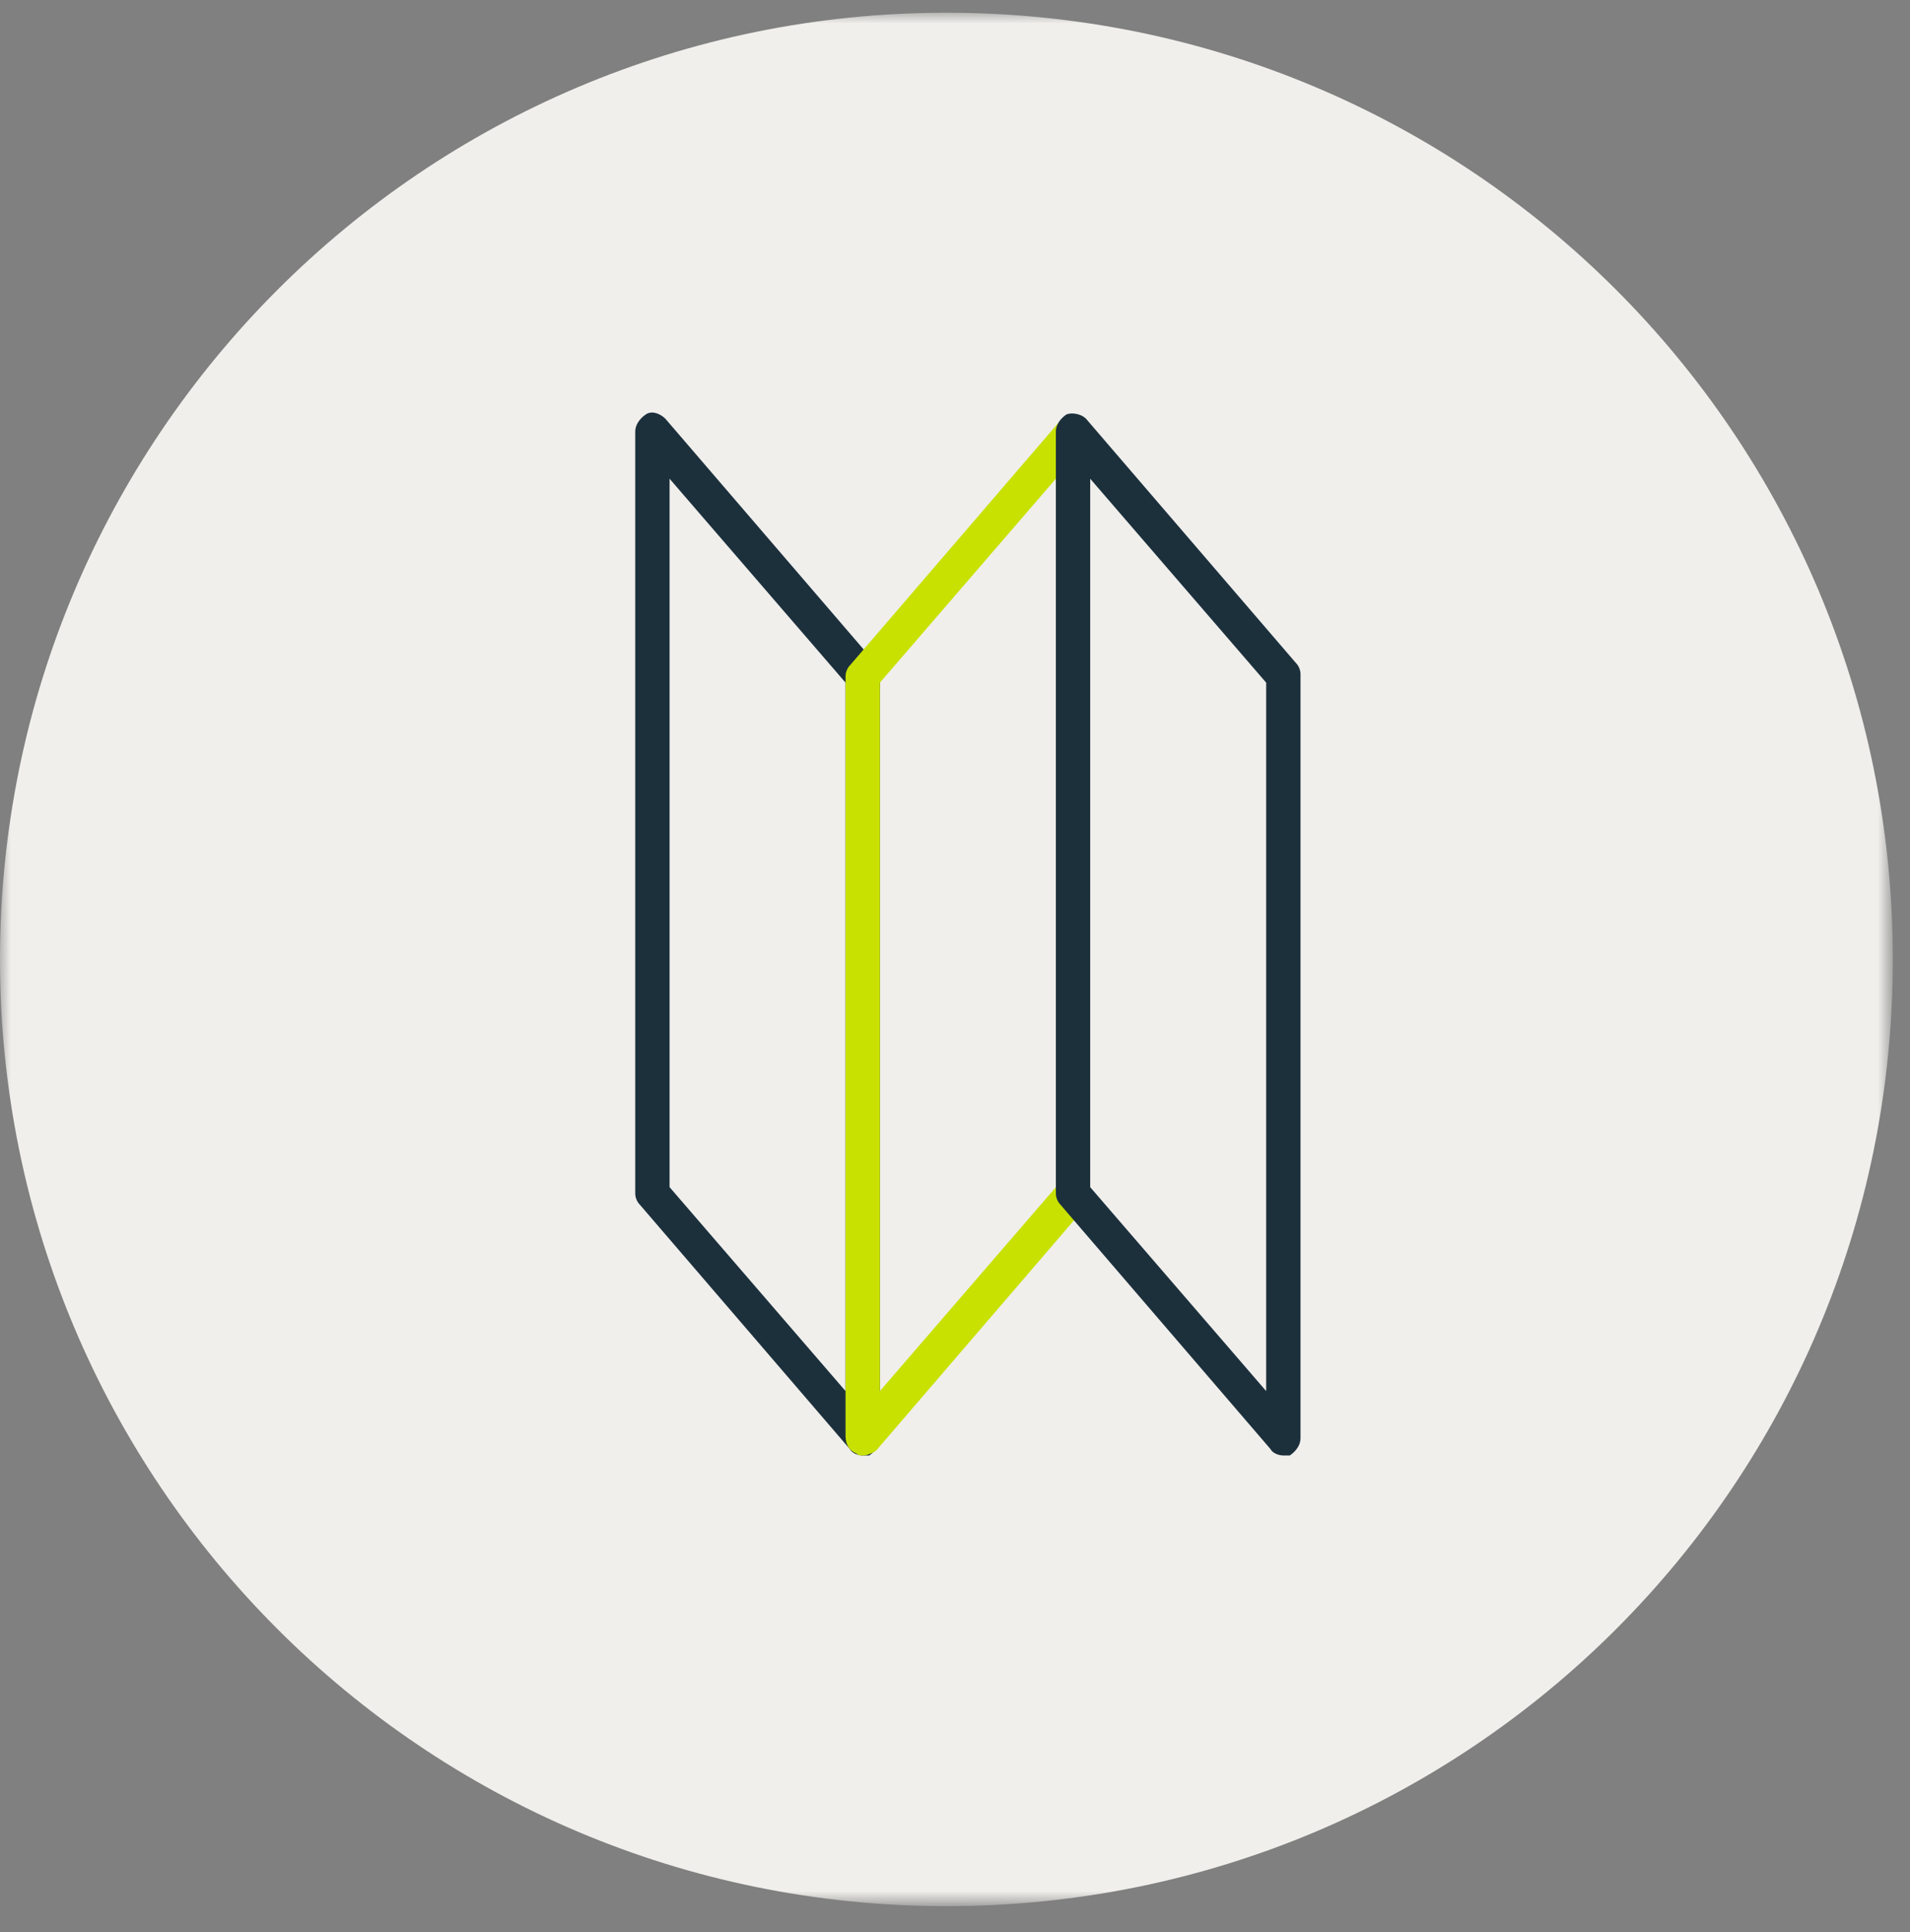 <svg xmlns="http://www.w3.org/2000/svg" xml:space="preserve" id="Calque_1" x="0" y="0" style="enable-background:new 0 0 89 90" version="1.1" viewBox="0 0 89 90"><rect x="0" y="0" width="89" height="90" fill="#808080" stroke="none"/><style>.st3{fill:#1c303c}</style><g id="irun.fr"><g id="Irun-Espace-marques-Nike-V1-D" transform="translate(-1166 -1251)"><g id="NOS-RAYONS" transform="translate(335 1172)"><g id="RAYONS" transform="translate(0 78)"><g id="PUSH-01-Copy-3" transform="translate(808 1)"><g id="ico-accesoires" transform="translate(23)"><g id="Group-3" transform="translate(0 .293)"><defs><filter id="Adobe_OpacityMaskFilter" width="88.2" height="88.2" x="0" y=".3" filterUnits="userSpaceOnUse"><feColorMatrix values="1 0 0 0 0 0 1 0 0 0 0 0 1 0 0 0 0 0 1 0"/></filter></defs><mask id="mask-2_00000150801249503443497690000005557786371822298260_" width="88.2" height="88.2" x="0" y=".3" maskUnits="userSpaceOnUse"><g style="filter:url(#Adobe_OpacityMaskFilter)"><path id="path-1_00000158715817878257277880000012343595648651866255_" d="M0 .3h88.2v88.1H0z" style="fill-rule:evenodd;clip-rule:evenodd;fill:#fff"/></g></mask><path id="Fill-1" d="M88.2 44.4c0 24.4-19.7 44.1-44.1 44.1S0 68.7 0 44.4 19.7.3 44.1.3 88.2 20 88.2 44.4" style="mask:url(#mask-2_00000150801249503443497690000005557786371822298260_);fill-rule:evenodd;clip-rule:evenodd;fill:#f0efec"/></g></g></g></g></g></g></g><path d="M40.2 67.8c-.2 0-.5-.1-.6-.3l-9.8-11.4c-.1-.1-.2-.3-.2-.5V20.1c0-.3.2-.6.5-.8s.7 0 .9.2l9.8 11.4c.1.1.2.3.2.5V67c0 .3-.2.6-.5.8zm-9-12.5 8.2 9.5v-33l-8.2-9.5z" class="st3"/><path d="M40.2 67.8c-.1 0-.2 0-.3-.1-.3-.1-.5-.4-.5-.8V31.5c0-.2.1-.4.2-.5l9.8-11.4c.2-.3.6-.3.9-.2s.5.4.5.8v35.5c0 .2-.1.4-.2.5l-9.8 11.4c-.2.1-.4.2-.6.2m.8-36v33l8.2-9.5v-33z" style="fill:#c8e100"/><path d="M59.8 67.8c-.2 0-.5-.1-.6-.3l-9.8-11.4c-.1-.1-.2-.3-.2-.5V20.1c0-.3.2-.6.5-.8.3-.1.7 0 .9.2l9.8 11.4c.1.1.2.3.2.5V67c0 .3-.2.6-.5.8zm-9-12.5 8.2 9.5v-33l-8.2-9.5z" class="st3"/></svg>